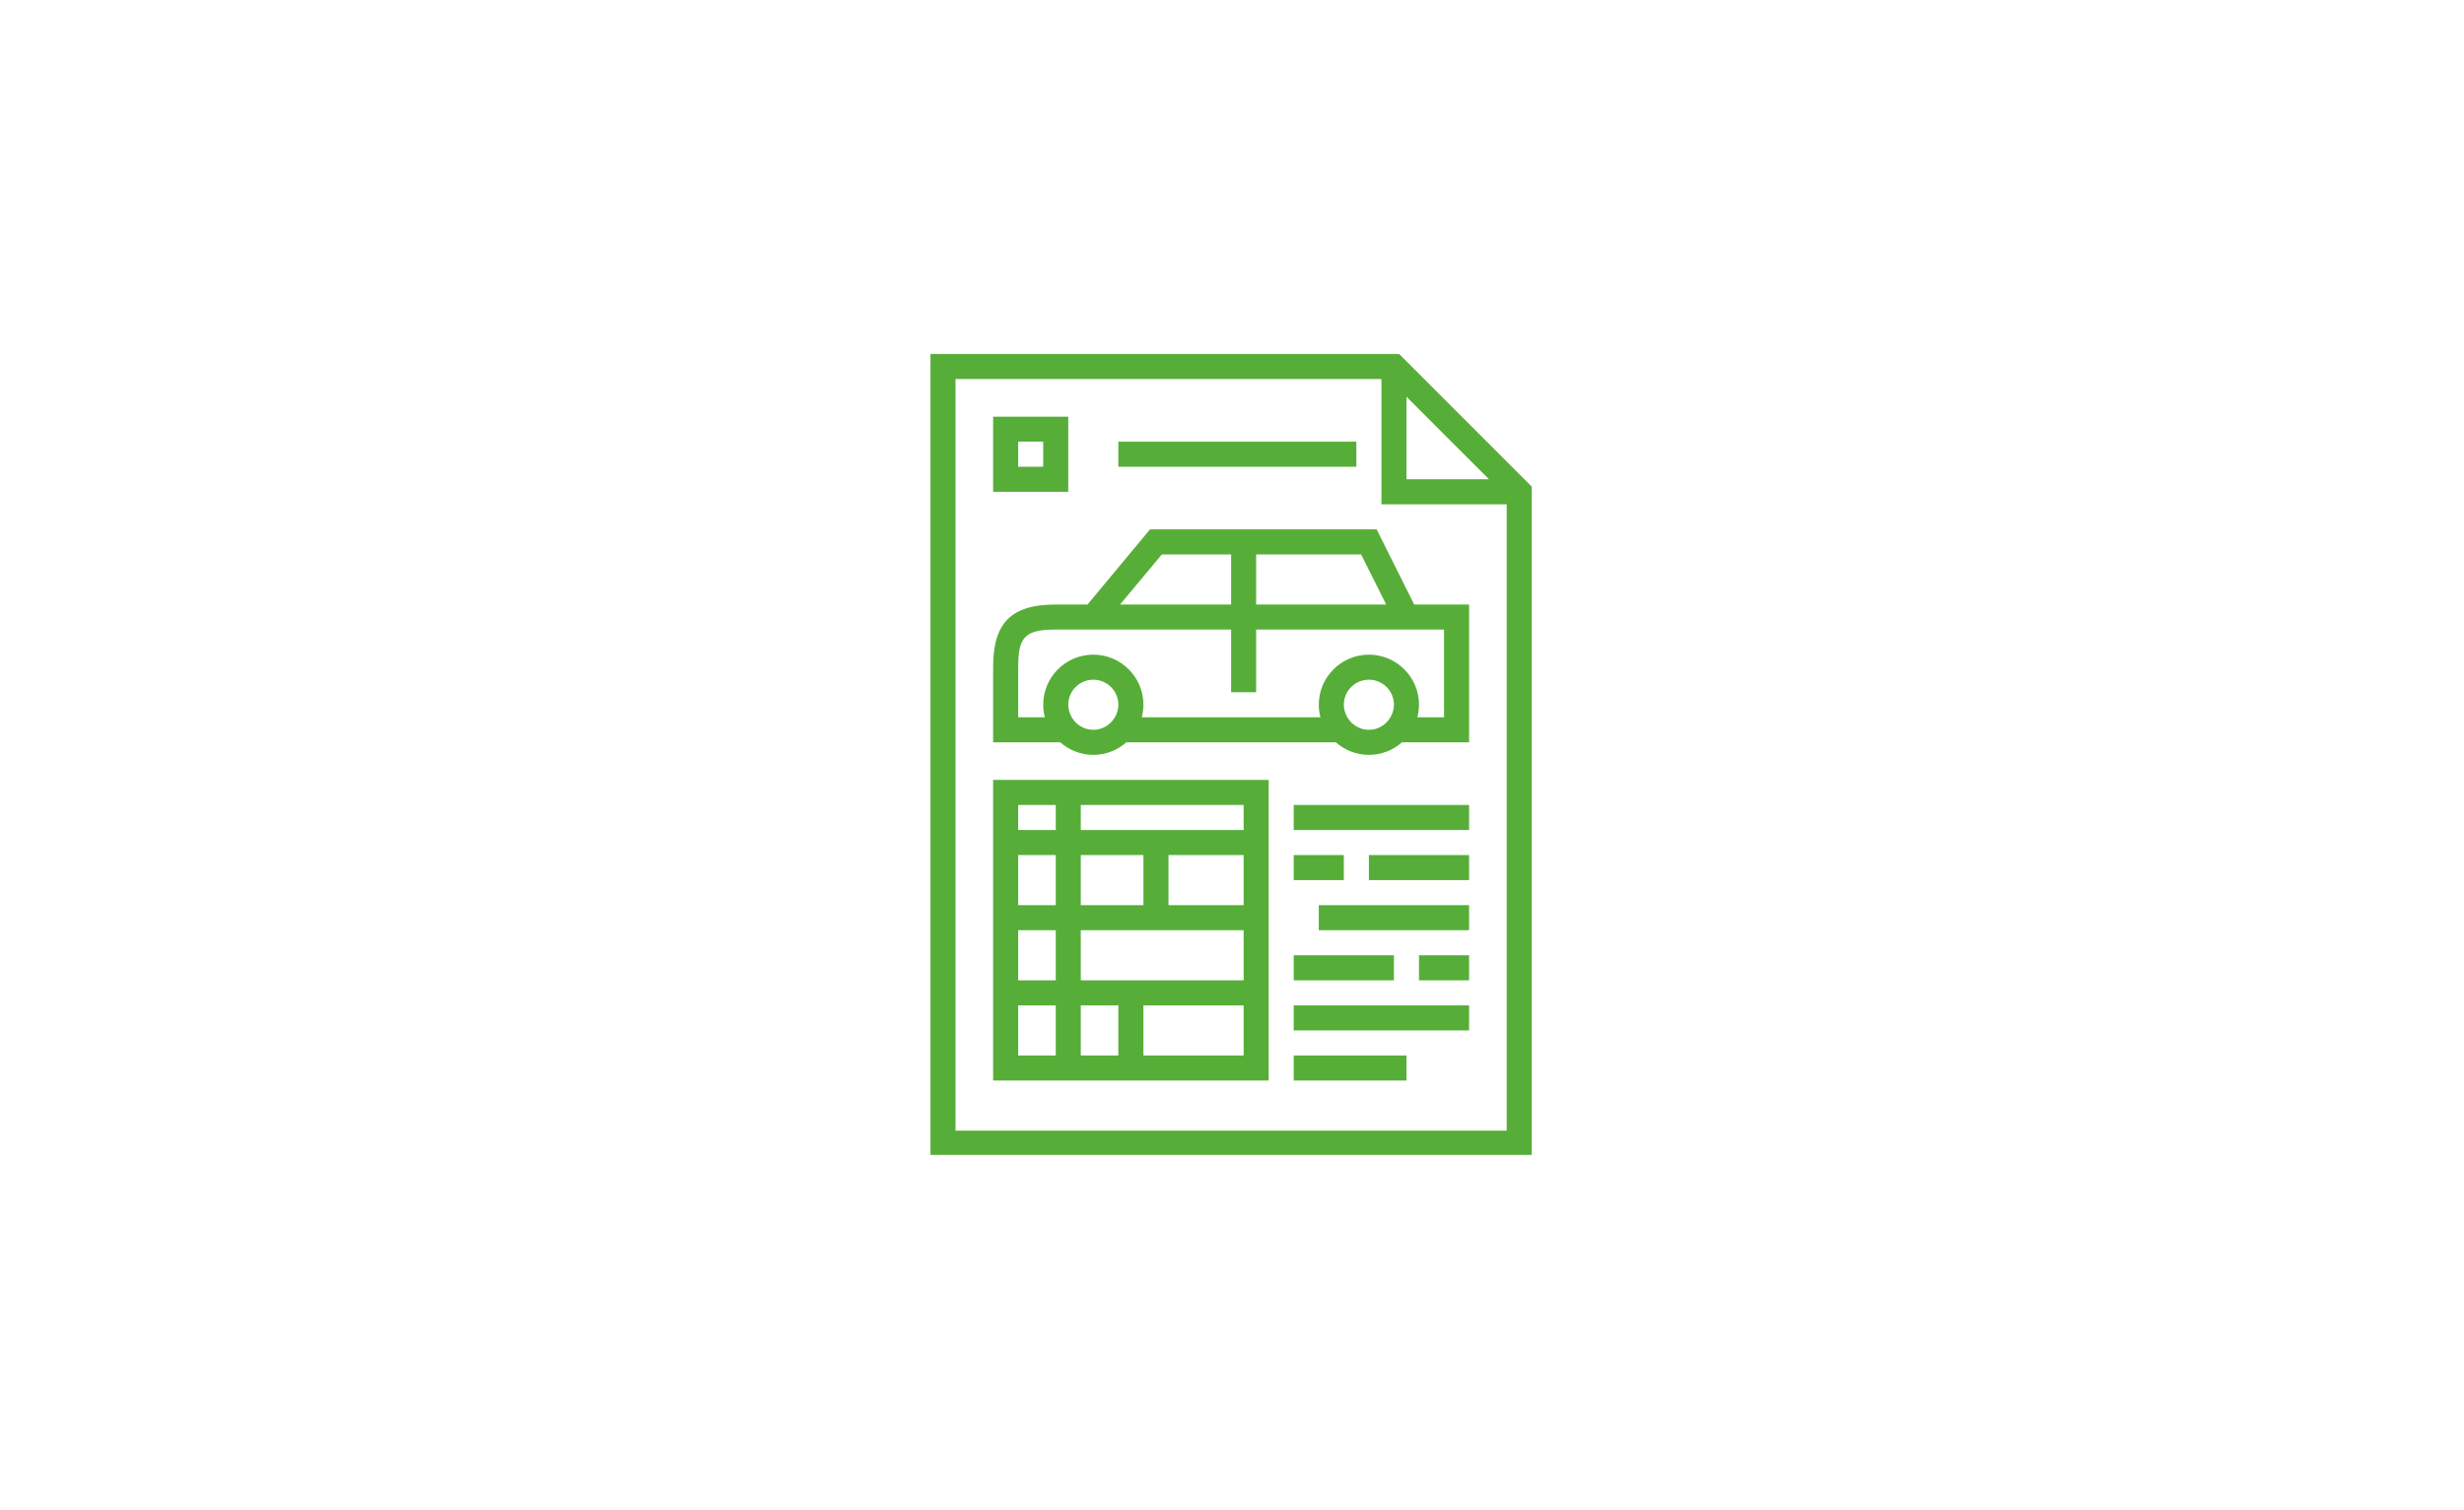 <svg xmlns="http://www.w3.org/2000/svg" xmlns:xlink="http://www.w3.org/1999/xlink" width="581" viewBox="0 0 435.75 267" height="356" preserveAspectRatio="xMidYMid meet"><defs><clipPath id="e36a641faf"><path d="M 164.551 62.602 L 270.887 62.602 L 270.887 204.238 L 164.551 204.238 Z M 164.551 62.602 " clip-rule="nonzero"></path></clipPath></defs><path fill="#56ae38" d="M 184.488 82.539 L 180.062 82.539 L 180.062 78.105 L 184.488 78.105 Z M 188.918 73.68 L 175.629 73.68 L 175.629 86.969 L 188.918 86.969 L 188.918 73.68 " fill-opacity="1" fill-rule="nonzero"></path><path fill="#56ae38" d="M 222.145 106.906 L 222.145 98.047 L 240.711 98.047 L 245.145 106.906 Z M 252.312 111.336 L 255.375 111.336 L 255.375 126.84 L 250.652 126.84 C 250.836 126.133 250.945 125.395 250.945 124.625 C 250.945 119.742 246.973 115.77 242.086 115.77 C 237.199 115.77 233.223 119.742 233.223 124.625 C 233.223 125.395 233.328 126.133 233.512 126.84 L 201.918 126.84 C 202.102 126.133 202.211 125.395 202.211 124.625 C 202.211 119.742 198.238 115.77 193.352 115.77 C 188.457 115.77 184.488 119.742 184.488 124.625 C 184.488 125.395 184.594 126.133 184.777 126.84 L 180.062 126.84 L 180.062 117.98 C 180.062 112.574 181.301 111.336 186.707 111.336 L 217.719 111.336 L 217.719 122.414 L 222.145 122.414 L 222.145 111.336 Z M 245.898 126.84 C 245.129 128.16 243.715 129.059 242.086 129.059 C 240.449 129.059 239.035 128.16 238.27 126.84 C 237.883 126.188 237.652 125.434 237.652 124.625 C 237.652 122.184 239.645 120.195 242.086 120.195 C 244.531 120.195 246.512 122.184 246.512 124.625 C 246.512 125.434 246.281 126.188 245.898 126.84 Z M 197.164 126.84 C 196.395 128.16 194.98 129.059 193.352 129.059 C 191.715 129.059 190.301 128.16 189.535 126.84 C 189.156 126.188 188.918 125.434 188.918 124.625 C 188.918 122.184 190.91 120.195 193.352 120.195 C 195.797 120.195 197.777 122.184 197.777 124.625 C 197.777 125.434 197.547 126.188 197.164 126.84 Z M 205.465 98.047 L 217.719 98.047 L 217.719 106.906 L 198.078 106.906 Z M 222.145 93.613 L 203.383 93.613 L 192.316 106.906 L 186.707 106.906 C 178.832 106.906 175.629 110.117 175.629 117.98 L 175.629 131.273 L 187.508 131.273 C 189.074 132.648 191.109 133.492 193.352 133.492 C 195.586 133.492 197.633 132.648 199.191 131.273 L 236.242 131.273 C 237.801 132.648 239.844 133.492 242.086 133.492 C 244.32 133.492 246.367 132.648 247.926 131.273 L 259.801 131.273 L 259.801 106.906 L 250.098 106.906 L 243.453 93.613 L 222.145 93.613 " fill-opacity="1" fill-rule="nonzero"></path><path fill="#56ae38" d="M 239.867 78.105 L 197.777 78.105 L 197.777 82.539 L 239.867 82.539 L 239.867 78.105 " fill-opacity="1" fill-rule="nonzero"></path><g clip-path="url(#e36a641faf)"><path fill="#56ae38" d="M 266.453 199.941 L 168.984 199.941 L 168.984 67.027 L 244.301 67.027 L 244.301 89.184 L 266.453 89.184 Z M 248.73 70.16 L 256.023 77.461 L 263.32 84.75 L 248.73 84.75 Z M 269.855 85.027 L 247.434 62.602 L 164.551 62.602 L 164.551 204.375 L 270.887 204.375 L 270.887 86.047 L 269.855 85.027 " fill-opacity="1" fill-rule="nonzero"></path></g><path fill="#56ae38" d="M 228.789 168.93 L 228.789 173.359 L 246.512 173.359 L 246.512 168.93 L 228.789 168.93 " fill-opacity="1" fill-rule="nonzero"></path><path fill="#56ae38" d="M 228.789 182.219 L 259.801 182.219 L 259.801 177.793 L 228.789 177.793 L 228.789 182.219 " fill-opacity="1" fill-rule="nonzero"></path><path fill="#56ae38" d="M 228.789 146.781 L 259.801 146.781 L 259.801 142.348 L 228.789 142.348 L 228.789 146.781 " fill-opacity="1" fill-rule="nonzero"></path><path fill="#56ae38" d="M 228.789 191.082 L 248.73 191.082 L 248.73 186.652 L 228.789 186.652 L 228.789 191.082 " fill-opacity="1" fill-rule="nonzero"></path><path fill="#56ae38" d="M 250.945 173.359 L 259.801 173.359 L 259.801 168.93 L 250.945 168.93 L 250.945 173.359 " fill-opacity="1" fill-rule="nonzero"></path><path fill="#56ae38" d="M 233.223 164.496 L 259.801 164.496 L 259.801 160.07 L 233.223 160.07 L 233.223 164.496 " fill-opacity="1" fill-rule="nonzero"></path><path fill="#56ae38" d="M 242.086 155.641 L 259.801 155.641 L 259.801 151.207 L 242.086 151.207 L 242.086 155.641 " fill-opacity="1" fill-rule="nonzero"></path><path fill="#56ae38" d="M 237.652 151.207 L 228.789 151.207 L 228.789 155.641 L 237.652 155.641 L 237.652 151.207 " fill-opacity="1" fill-rule="nonzero"></path><path fill="#56ae38" d="M 219.934 146.781 L 191.133 146.781 L 191.133 142.348 L 219.934 142.348 Z M 219.934 160.07 L 206.641 160.07 L 206.641 151.207 L 219.934 151.207 Z M 219.934 173.359 L 191.133 173.359 L 191.133 164.496 L 219.934 164.496 Z M 219.934 186.652 L 202.211 186.652 L 202.211 177.793 L 219.934 177.793 Z M 197.777 186.652 L 191.133 186.652 L 191.133 177.793 L 197.777 177.793 Z M 191.133 151.207 L 202.211 151.207 L 202.211 160.07 L 191.133 160.07 Z M 186.707 146.781 L 180.062 146.781 L 180.062 142.348 L 186.707 142.348 Z M 186.707 160.07 L 180.062 160.07 L 180.062 151.207 L 186.707 151.207 Z M 186.707 173.359 L 180.062 173.359 L 180.062 164.496 L 186.707 164.496 Z M 186.707 186.652 L 180.062 186.652 L 180.062 177.793 L 186.707 177.793 Z M 186.707 137.918 L 175.629 137.918 L 175.629 191.082 L 224.363 191.082 L 224.363 137.918 L 186.707 137.918 " fill-opacity="1" fill-rule="nonzero"></path></svg>